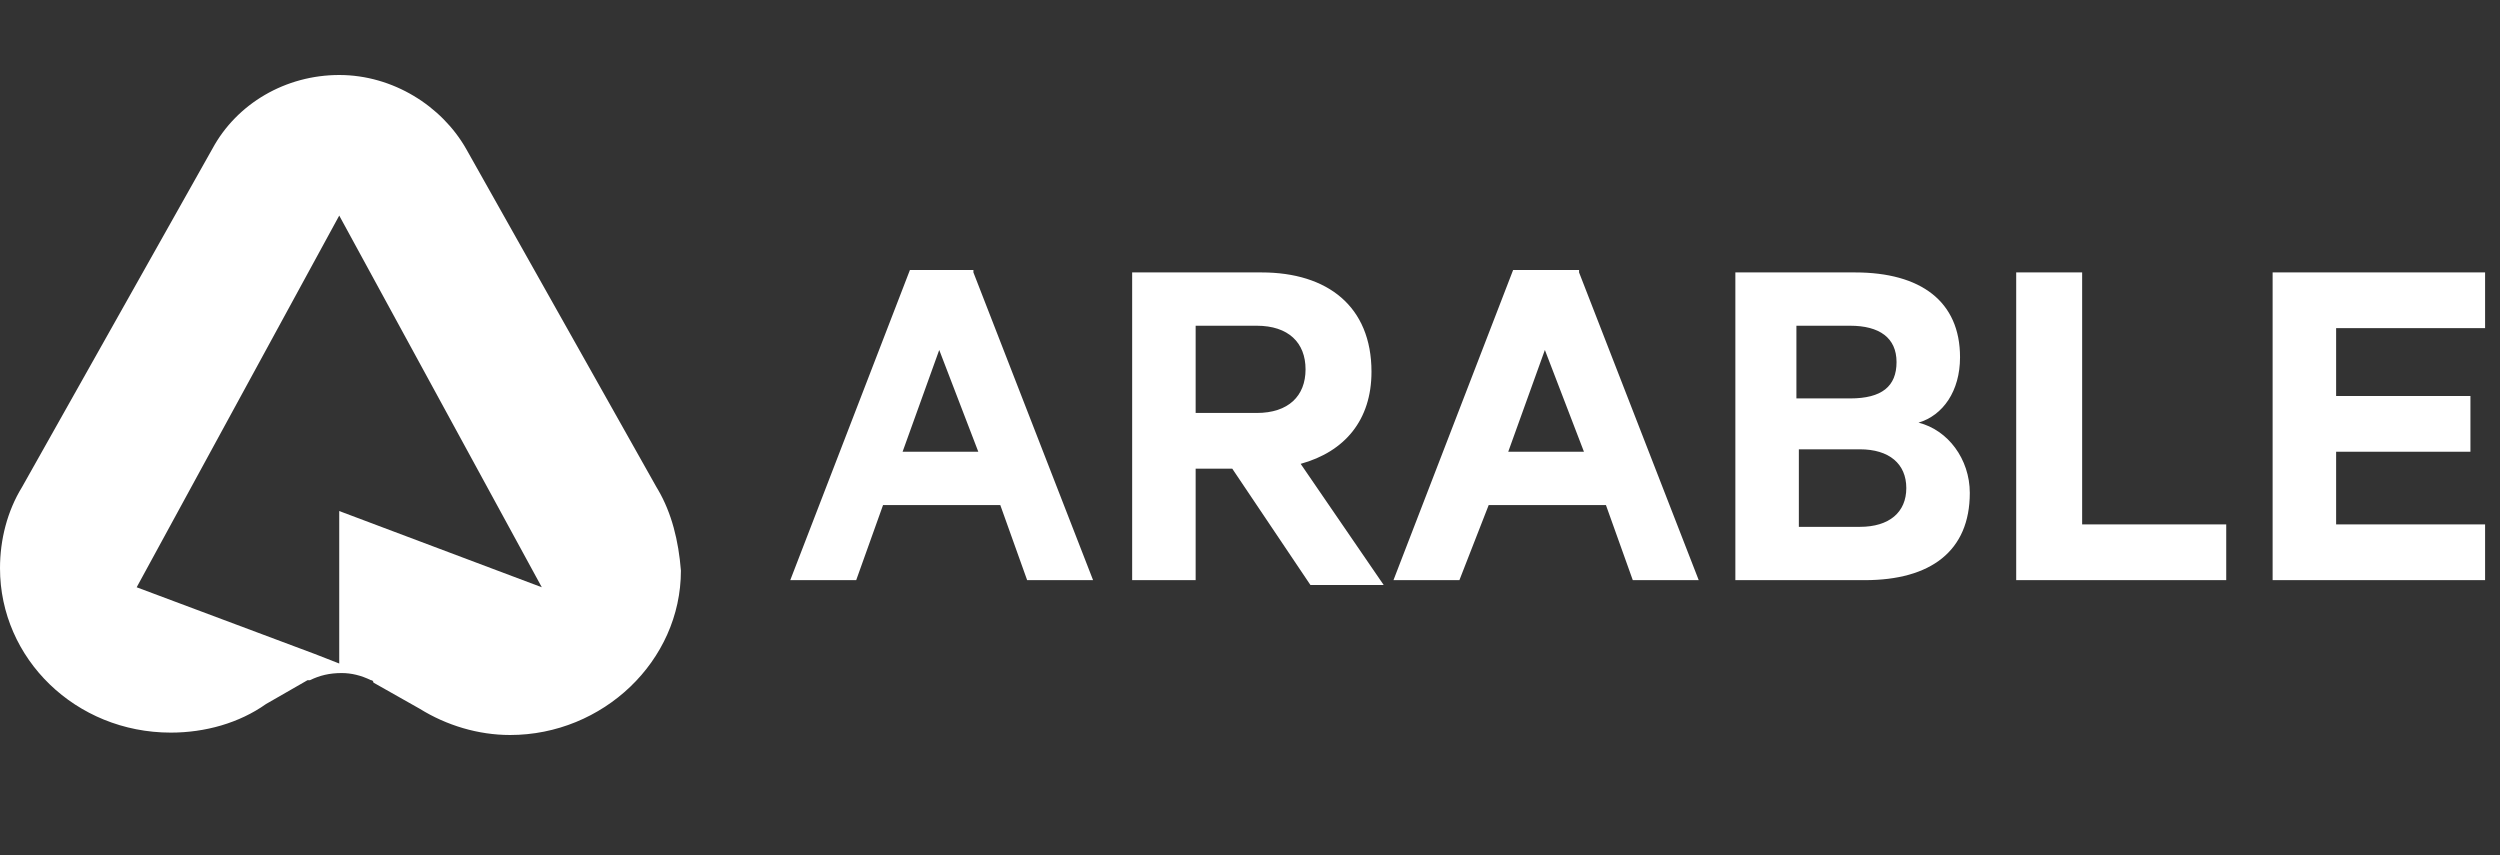 <?xml version="1.0" encoding="UTF-8"?>
<svg width="500px" height="171px" viewBox="0 0 500 171" version="1.1" xmlns="http://www.w3.org/2000/svg" xmlns:xlink="http://www.w3.org/1999/xlink">
    <rect x="0" y="0" width="500" height="171" fill="#333333" stroke="none"/>
    <title>Arable</title>
    <g id="Page-1" stroke="none" stroke-width="1" fill="none" fill-rule="evenodd">
        <g id="Artboard" transform="translate(-327, -206)">
            <g id="Arable" transform="translate(327, 206)">
                <rect id="Bound" x="0" y="0" width="500" height="171"></rect>
                <path d="M194.683,54.485 L218.616,116.031 L205.429,116.031 L200.056,101.008 L176.612,101.008 L171.239,116.031 L158.052,116.031 L181.984,54 L194.683,54 L194.683,54.485 Z M239.13,93.254 L239.13,116.031 L226.431,116.031 L226.431,54.485 L252.318,54.485 C265.505,54.485 274.297,61.269 274.297,74.354 C274.297,84.046 268.924,90.346 260.132,92.769 L276.739,117 L262.086,117 L246.456,93.738 L239.13,93.738 L239.13,93.254 Z M315.813,54.485 L339.745,116.031 L326.558,116.031 L321.185,101.008 L297.741,101.008 L291.88,116.031 L278.692,116.031 L302.625,54 L315.813,54 L315.813,54.485 Z M393.96,98.585 C393.96,110.215 386.146,116.031 372.958,116.031 L347.072,116.031 L347.072,54.485 L371.005,54.485 C384.192,54.485 392.007,60.3 392.007,71.446 C392.007,78.231 388.588,83.077 383.704,84.531 C389.565,85.985 393.96,91.8 393.96,98.585 Z M403.24,54.485 L416.428,54.485 L416.428,104.885 L445.245,104.885 L445.245,116.031 L403.24,116.031 L403.24,54.485 Z M497.018,54.485 L497.018,65.631 L467.224,65.631 L467.224,79.2 L494.087,79.2 L494.087,90.346 L467.224,90.346 L467.224,104.885 L497.018,104.885 L497.018,116.031 L454.525,116.031 L454.525,54.485 L497.018,54.485 Z M370.028,79.685 C376.377,79.685 379.308,77.262 379.308,72.415 C379.308,67.569 375.889,65.146 370.028,65.146 L359.282,65.146 L359.282,79.685 L370.028,79.685 Z M359.771,105.369 L371.981,105.369 C377.842,105.369 381.261,102.462 381.261,97.615 C381.261,92.769 377.842,89.862 371.981,89.862 L359.771,89.862 L359.771,105.369 Z M301.648,90.346 L316.789,90.346 L308.975,69.992 L301.648,90.346 Z M239.13,82.592 L251.341,82.592 C257.69,82.592 261.109,79.2 261.109,73.869 C261.109,68.538 257.69,65.146 251.341,65.146 L239.13,65.146 L239.13,82.592 Z M180.519,90.346 L195.66,90.346 L187.846,69.992 L180.519,90.346 Z" id="customer-arable" fill="#FFFFFF" fill-rule="nonzero"></path>
                <path d="M67.847,15 C78.586,15 88.348,21.195 93.229,29.773 L93.229,29.773 L131.302,97.44 L131.6,97.937 C134.33,102.601 135.712,108.138 136.183,114.119 C136.183,132.227 120.563,147 102.015,147 C95.67,147 89.324,145.094 83.955,141.758 L83.955,141.758 L74.681,136.516 C74.681,136.516 74.681,136.04 74.193,136.04 C72.24,135.087 70.288,134.61 68.336,134.61 C65.895,134.61 63.943,135.087 61.99,136.04 L61.99,136.04 L61.502,136.04 L53.204,140.805 C47.835,144.617 41.001,146.523 34.168,146.523 C15.131,146.523 0,131.751 0,113.643 C0,107.924 1.464,102.206 4.393,97.44 L4.393,97.44 L42.466,29.773 C47.347,20.718 57.109,15 67.847,15 Z M67.847,43.116 L27.334,117.455 L62.966,130.798 L67.847,132.704 L67.847,102.206 L108.361,117.455 L67.847,43.116 Z" id="Combined-Shape" fill="#FFFFFF"></path>
            </g>
        </g>
    </g>
</svg>